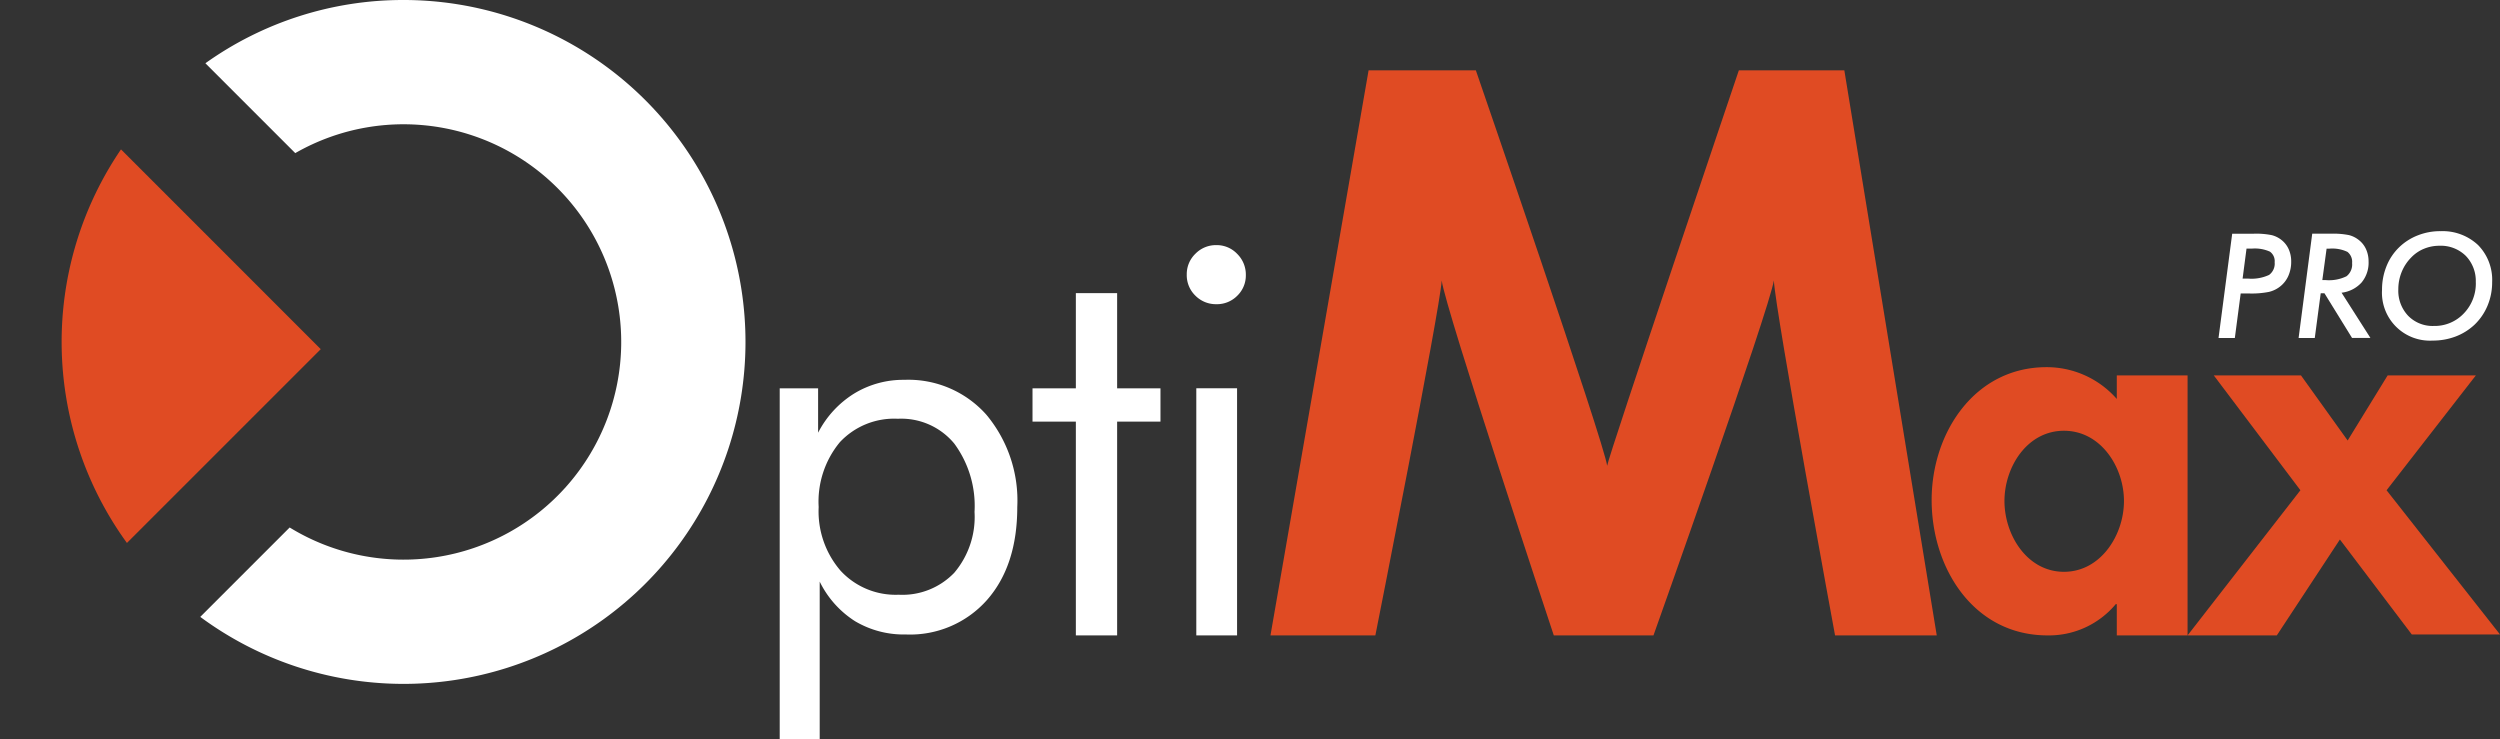 <?xml version="1.0" encoding="UTF-8"?>
<svg xmlns="http://www.w3.org/2000/svg" xmlns:xlink="http://www.w3.org/1999/xlink" width="246.3" height="72.852" viewBox="0 0 246.3 72.852">
  <rect x="0" y="0" width="246.3" height="72.852" fill="#333333" stroke="none"/>
  <defs>
    <clipPath id="clip-path">
      <rect id="Rectángulo_167" data-name="Rectángulo 167" width="246.3" height="72.852" transform="translate(0 0)" fill="none"></rect>
    </clipPath>
  </defs>
  <g id="logo" transform="translate(0 0)">
    <g id="Grupo_1" data-name="Grupo 1" clip-path="url(#clip-path)">
      <path id="Trazado_1528" data-name="Trazado 1528" d="M76.817,72.851V38.259H80.6v4.372a9.824,9.824,0,0,1,3.559-3.863,9.289,9.289,0,0,1,4.93-1.347,10.285,10.285,0,0,1,8.083,3.431,13.191,13.191,0,0,1,3.05,9.1q0,5.771-2.987,9.163a10.116,10.116,0,0,1-7.993,3.393A9.392,9.392,0,0,1,84.239,61.2a9.638,9.638,0,0,1-3.482-3.9V72.851Zm3.838-22.9a8.945,8.945,0,0,0,2.16,6.278,7.376,7.376,0,0,0,5.719,2.364,7.085,7.085,0,0,0,5.477-2.161,8.5,8.5,0,0,0,2-6,10.35,10.35,0,0,0-2-6.736,6.778,6.778,0,0,0-5.553-2.44,7.31,7.31,0,0,0-5.719,2.313,9.19,9.19,0,0,0-2.084,6.38" fill="#fff"></path>
      <path id="Trazado_1529" data-name="Trazado 1529" d="M105.993,41.538h-4.27V38.259h4.27V28.88h4.067v9.379h4.27v3.279h-4.27V62.6h-4.067Z" fill="#fff"></path>
      <path id="Trazado_1530" data-name="Trazado 1530" d="M116.919,27.051A2.79,2.79,0,0,1,117.771,25a2.82,2.82,0,0,1,2.071-.851,2.771,2.771,0,0,1,2.046.864,2.861,2.861,0,0,1,.852,2.084,2.768,2.768,0,0,1-.839,2.033,2.8,2.8,0,0,1-2.059.839,2.841,2.841,0,0,1-2.071-.839,2.805,2.805,0,0,1-.852-2.084m.941,11.209h4.016V62.6H117.86Z" fill="#fff"></path>
      <path id="Trazado_1531" data-name="Trazado 1531" d="M190.809,62.6H180.79s-5.857-31.76-6.029-34.966C174.318,30.51,162.9,62.6,162.9,62.6h-9.82s-10.722-32.285-11.041-34.966c-.2,3.041-6.539,34.966-6.539,34.966H125.167l9.667-55.673H145.4s12.69,36.807,12.937,38.964c.048-.747,12.975-38.964,12.975-38.964h10.391Z" fill="#e04b23"></path>
      <path id="Trazado_1532" data-name="Trazado 1532" d="M215.519,62.6h-6.973V59.518h-.1a8.575,8.575,0,0,1-6.721,3.082c-7.276,0-11.42-6.619-11.42-13.34,0-6.569,4.194-13.087,11.319-13.087a9.175,9.175,0,0,1,6.923,3.133V36.981h6.973Zm-6.266-13.239c0-3.335-2.274-6.923-5.912-6.923s-5.862,3.588-5.862,6.923,2.224,6.973,5.862,6.973,5.912-3.638,5.912-6.973" fill="#e04b23"></path>
      <path id="Trazado_1533" data-name="Trazado 1533" d="M218.1,36.981h8.59l4.6,6.417,3.942-6.417h8.691L235.125,48.3,246.3,62.507h-8.691l-7.082-9.356L224.311,62.6h-8.793l11.118-14.3Z" fill="#e04b23"></path>
      <path id="Trazado_1534" data-name="Trazado 1534" d="M220.176,33.3h-1.607l1.347-10.275h2.127a7.789,7.789,0,0,1,1.768.141,2.542,2.542,0,0,1,.962.477,2.4,2.4,0,0,1,.709.909,2.926,2.926,0,0,1,.246,1.218,3.405,3.405,0,0,1-.285,1.421,2.741,2.741,0,0,1-.824,1.049,2.826,2.826,0,0,1-1.088.519,8.757,8.757,0,0,1-1.93.155h-.849Zm.765-5.853h.54a4.1,4.1,0,0,0,2.067-.361,1.376,1.376,0,0,0,.551-1.246,1.152,1.152,0,0,0-.463-1.046,3.614,3.614,0,0,0-1.79-.3h-.519Z" fill="#fff"></path>
      <path id="Trazado_1535" data-name="Trazado 1535" d="M228.051,33.3h-1.593L227.8,23.023h1.853a7.879,7.879,0,0,1,1.769.14,2.547,2.547,0,0,1,.961.478,2.383,2.383,0,0,1,.72.912,2.9,2.9,0,0,1,.249,1.214,3.048,3.048,0,0,1-.695,2.071,3.157,3.157,0,0,1-1.965,1l2.842,4.457h-1.81l-2.717-4.4h-.371Zm.744-5.706h.323a3.911,3.911,0,0,0,2.063-.379,1.475,1.475,0,0,0,.548-1.3,1.242,1.242,0,0,0-.46-1.1,3.469,3.469,0,0,0-1.793-.316h-.26Z" fill="#fff"></path>
      <path id="Trazado_1536" data-name="Trazado 1536" d="M240.407,22.777a5.093,5.093,0,0,1,3.732,1.365,4.893,4.893,0,0,1,1.388,3.653,5.957,5.957,0,0,1-.452,2.313,5.545,5.545,0,0,1-1.287,1.884,5.641,5.641,0,0,1-1.866,1.162,6.289,6.289,0,0,1-2.258.4,4.722,4.722,0,0,1-4.987-4.99,6.172,6.172,0,0,1,.442-2.341,5.373,5.373,0,0,1,1.269-1.884,5.507,5.507,0,0,1,1.831-1.158,5.96,5.96,0,0,1,2.188-.407m3.506,5.046a3.548,3.548,0,0,0-.985-2.614,3.507,3.507,0,0,0-2.6-.994,3.936,3.936,0,0,0-1.525.3,3.654,3.654,0,0,0-1.259.864,4.353,4.353,0,0,0-.939,1.438,4.522,4.522,0,0,0-.323,1.692,3.587,3.587,0,0,0,.971,2.607,3.366,3.366,0,0,0,2.528,1,3.935,3.935,0,0,0,2.949-1.231,4.242,4.242,0,0,0,1.188-3.064" fill="#fff"></path>
      <path id="Trazado_1537" data-name="Trazado 1537" d="M39.759,0A33.535,33.535,0,0,0,20.236,6.231l8.853,8.854a21.446,21.446,0,1,1-.551,36.883L19.73,60.776A33.688,33.688,0,1,0,39.759,0" fill="#fff"></path>
      <path id="Trazado_1538" data-name="Trazado 1538" d="M20.821,23.617l-8.9-8.9a33.691,33.691,0,0,0,.585,38.774l8.827-8.826L31.6,34.4Z" fill="#e04b23"></path>
    </g>
  </g>
</svg>
